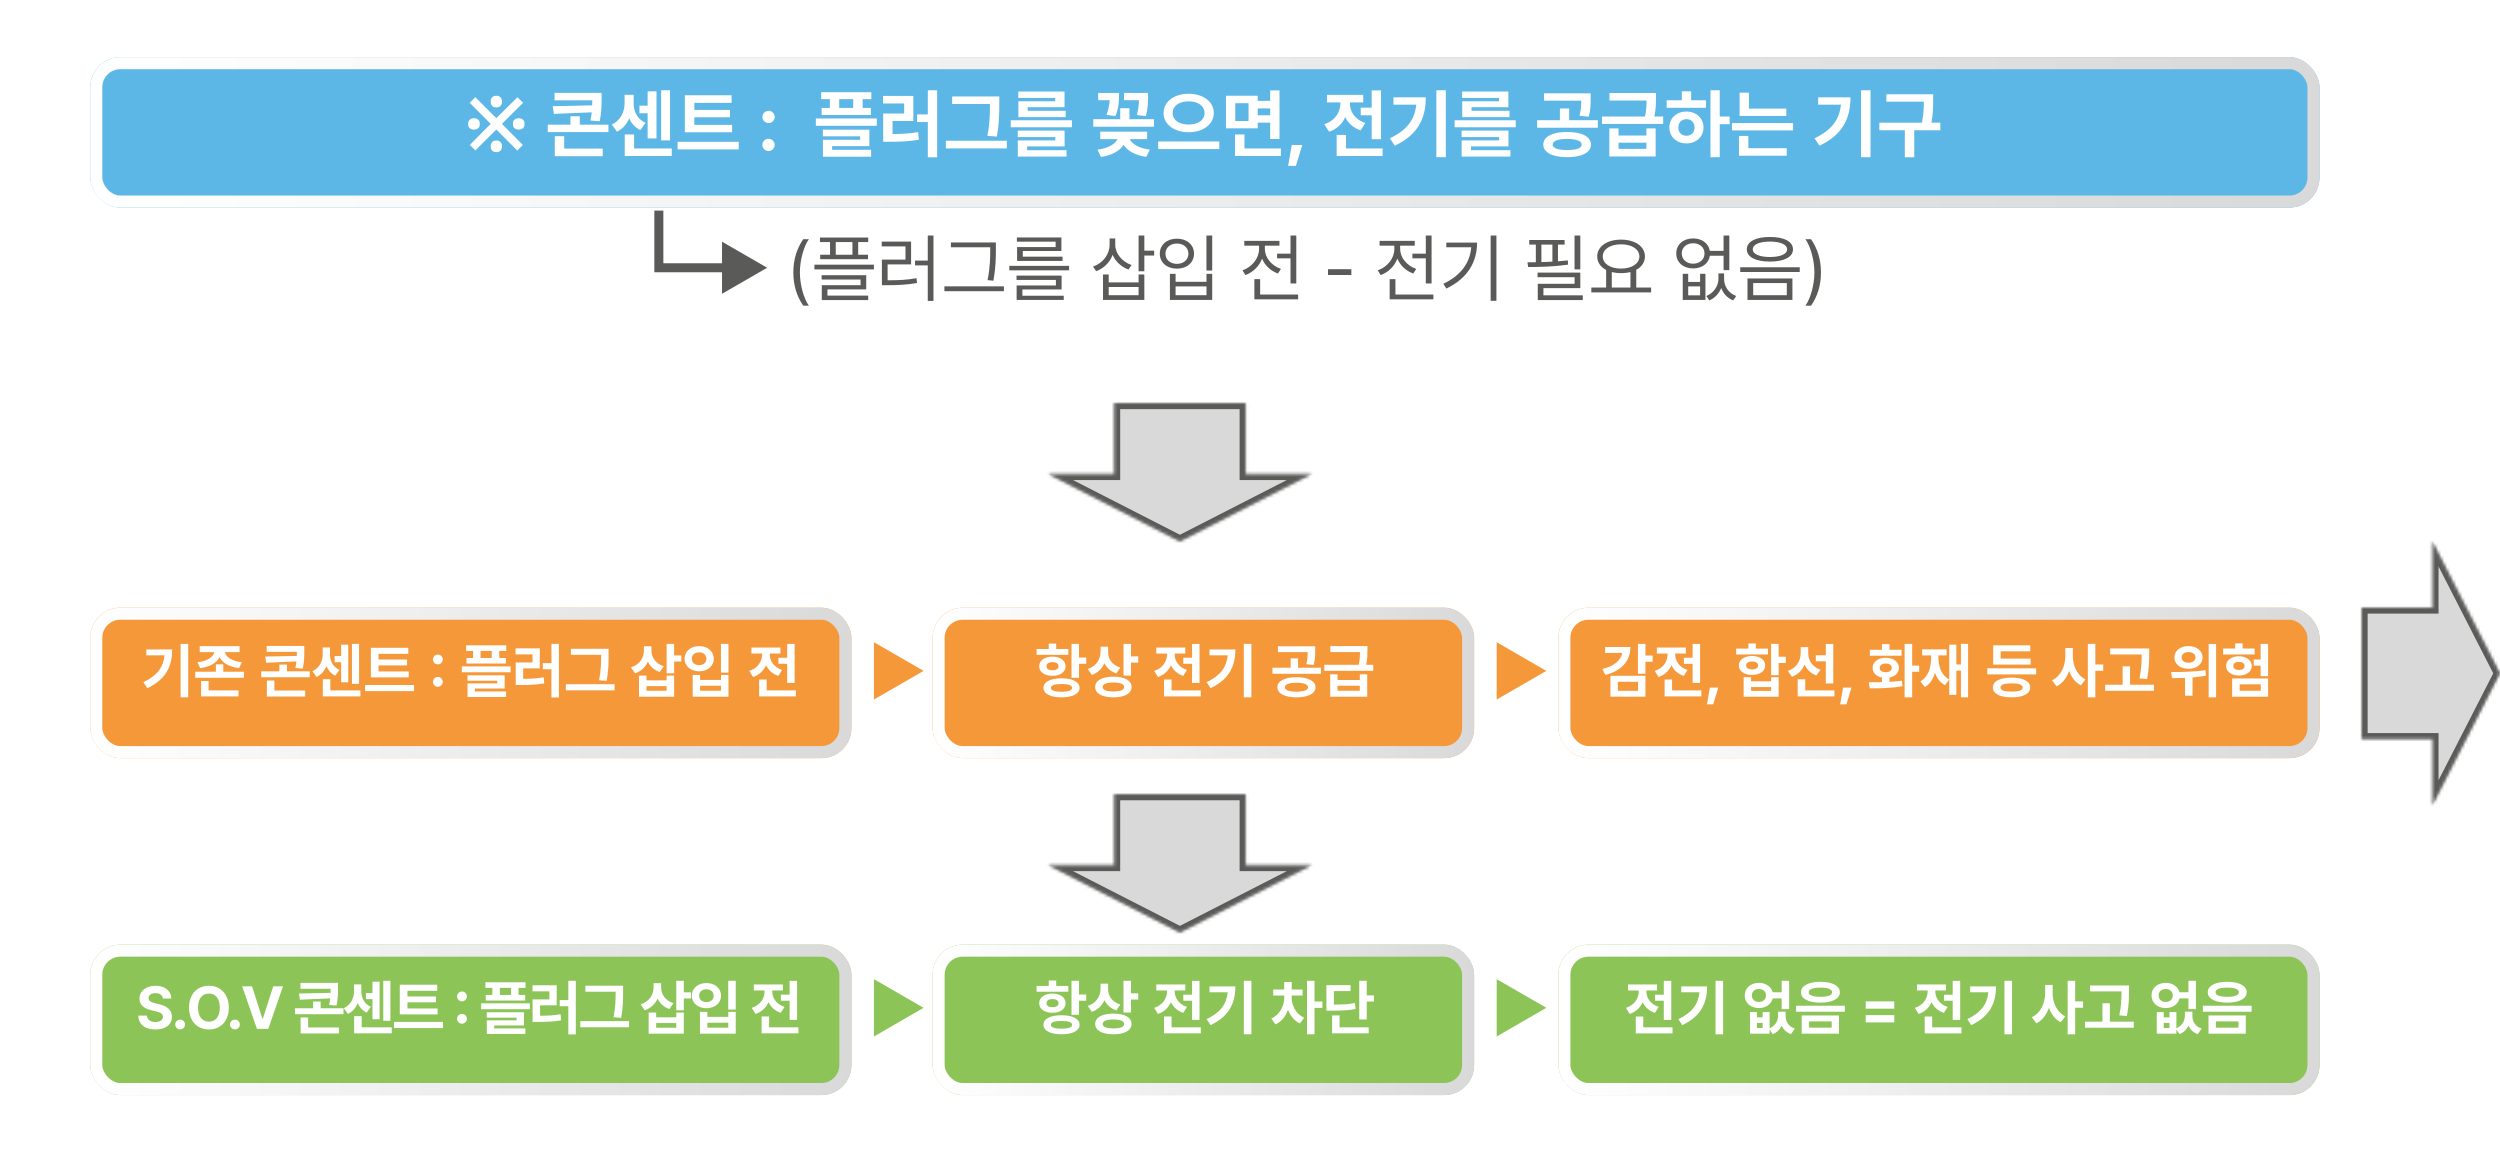 <svg width="831" height="382" viewBox="0 0 831 382" fill="none" xmlns="http://www.w3.org/2000/svg">
<rect width="800" height="143" rx="10" fill="white"/>
<rect y="173" width="800" height="209" rx="10" fill="white"/>
<mask id="path-3-inside-1_2384_338" fill="white">
<path d="M414.05 157.575H436.021L392.2 180L348.379 157.575H370.351V134H414.05V157.575Z"/>
</mask>
<path d="M414.05 157.575H436.021L392.2 180L348.379 157.575H370.351V134H414.05V157.575Z" fill="#D9D9D9"/>
<path d="M414.05 157.575H412.05V159.575H414.05V157.575ZM436.021 157.575L436.933 159.356L436.021 155.575V157.575ZM392.2 180L391.289 181.78L392.2 182.247L393.111 181.78L392.2 180ZM348.379 157.575V155.575L347.468 159.356L348.379 157.575ZM370.351 157.575V159.575H372.351V157.575H370.351ZM370.351 134V132H368.351V134H370.351ZM414.05 134H416.05V132H414.05V134ZM414.05 157.575V159.575H436.021V157.575V155.575H414.05V157.575ZM436.021 157.575L435.11 155.795L391.289 178.22L392.2 180L393.111 181.78L436.933 159.356L436.021 157.575ZM392.2 180L393.111 178.22L349.29 155.795L348.379 157.575L347.468 159.356L391.289 181.78L392.2 180ZM348.379 157.575V159.575H370.351V157.575V155.575H348.379V157.575ZM370.351 157.575H372.351V134H370.351H368.351V157.575H370.351ZM370.351 134V136H414.05V134V132H370.351V134ZM414.05 134H412.05V157.575H414.05H416.05V134H414.05Z" fill="#5A5A59" mask="url(#path-3-inside-1_2384_338)"/>
<mask id="path-5-inside-2_2384_338" fill="white">
<path d="M414.05 287.575H436.021L392.2 310L348.379 287.575H370.351V264H414.05V287.575Z"/>
</mask>
<path d="M414.05 287.575H436.021L392.2 310L348.379 287.575H370.351V264H414.05V287.575Z" fill="#D9D9D9"/>
<path d="M414.05 287.575H412.05V289.575H414.05V287.575ZM436.021 287.575L436.932 289.356L436.021 285.575V287.575ZM392.2 310L391.289 311.78L392.2 312.247L393.111 311.78L392.2 310ZM348.379 287.575V285.575L347.468 289.356L348.379 287.575ZM370.351 287.575V289.575H372.351V287.575H370.351ZM370.351 264V262H368.351V264H370.351ZM414.05 264H416.05V262H414.05V264ZM414.05 287.575V289.575H436.021V287.575V285.575H414.05V287.575ZM436.021 287.575L435.109 285.795L391.289 308.22L392.2 310L393.111 311.78L436.932 289.356L436.021 287.575ZM392.2 310L393.111 308.22L349.29 285.795L348.379 287.575L347.468 289.356L391.289 311.78L392.2 310ZM348.379 287.575V289.575H370.351V287.575V285.575H348.379V287.575ZM370.351 287.575H372.351V264H370.351H368.351V287.575H370.351ZM370.351 264V266H414.05V264V262H370.351V264ZM414.05 264H412.05V287.575H414.05H416.05V264H414.05Z" fill="#5A5A59" mask="url(#path-5-inside-2_2384_338)"/>
<mask id="path-7-inside-3_2384_338" fill="white">
<path d="M808.575 201.971L808.575 180L831 223.82L808.575 267.642L808.575 245.67L785 245.67L785 201.971L808.575 201.971Z"/>
</mask>
<path d="M808.575 201.971L808.575 180L831 223.82L808.575 267.642L808.575 245.67L785 245.67L785 201.971L808.575 201.971Z" fill="#D9D9D9"/>
<path d="M808.575 201.971L808.575 203.971L810.575 203.971L810.575 201.971L808.575 201.971ZM808.575 180L810.356 179.089L806.575 180L808.575 180ZM831 223.82L832.78 224.731L833.247 223.82L832.78 222.909L831 223.82ZM808.575 267.642L806.575 267.642L810.356 268.553L808.575 267.642ZM808.575 245.67L810.575 245.67L810.575 243.67L808.575 243.67L808.575 245.67ZM785 245.67L783 245.67L783 247.67L785 247.67L785 245.67ZM785 201.971L785 199.971L783 199.971L783 201.971L785 201.971ZM808.575 201.971L810.575 201.971L810.575 180L808.575 180L806.575 180L806.575 201.971L808.575 201.971ZM808.575 180L806.795 180.911L829.22 224.731L831 223.82L832.78 222.909L810.356 179.089L808.575 180ZM831 223.82L829.22 222.909L806.795 266.731L808.575 267.642L810.356 268.553L832.78 224.731L831 223.82ZM808.575 267.642L810.575 267.642L810.575 245.67L808.575 245.67L806.575 245.67L806.575 267.642L808.575 267.642ZM808.575 245.67L808.575 243.67L785 243.67L785 245.67L785 247.67L808.575 247.67L808.575 245.67ZM785 245.67L787 245.67L787 201.971L785 201.971L783 201.971L783 245.67L785 245.67ZM785 201.971L785 203.971L808.575 203.971L808.575 201.971L808.575 199.971L785 199.971L785 201.971Z" fill="#5A5A59" mask="url(#path-7-inside-3_2384_338)"/>
<g filter="url(#filter0_d_2384_338)">
<rect x="30" y="15" width="741" height="50" rx="10" fill="#5CB7E6"/>
<rect x="32" y="17" width="737" height="46" rx="8" stroke="url(#paint0_linear_2384_338)" stroke-width="4"/>
</g>
<g filter="url(#filter1_d_2384_338)">
<rect x="30" y="198" width="253" height="50" rx="10" fill="#F59839"/>
<rect x="32" y="200" width="249" height="46" rx="8" stroke="url(#paint1_linear_2384_338)" stroke-width="4"/>
</g>
<g filter="url(#filter2_d_2384_338)">
<rect x="310" y="198" width="180" height="50" rx="10" fill="#F59839"/>
<rect x="312" y="200" width="176" height="46" rx="8" stroke="url(#paint2_linear_2384_338)" stroke-width="4"/>
</g>
<g filter="url(#filter3_d_2384_338)">
<rect x="518" y="198" width="253" height="50" rx="10" fill="#F59839"/>
<rect x="520" y="200" width="249" height="46" rx="8" stroke="url(#paint3_linear_2384_338)" stroke-width="4"/>
</g>
<g filter="url(#filter4_d_2384_338)">
<rect x="30" y="310" width="253" height="50" rx="10" fill="#8CC457"/>
<rect x="32" y="312" width="249" height="46" rx="8" stroke="url(#paint4_linear_2384_338)" stroke-width="4"/>
</g>
<g filter="url(#filter5_d_2384_338)">
<rect x="310" y="310" width="180" height="50" rx="10" fill="#8CC457"/>
<rect x="312" y="312" width="176" height="46" rx="8" stroke="url(#paint5_linear_2384_338)" stroke-width="4"/>
</g>
<g filter="url(#filter6_d_2384_338)">
<rect x="518" y="310" width="253" height="50" rx="10" fill="#8CC457"/>
<rect x="520" y="312" width="249" height="46" rx="8" stroke="url(#paint6_linear_2384_338)" stroke-width="4"/>
</g>
<path d="M62.555 214.023V231.797H60.035V214.023H62.555ZM57.223 215.879C57.223 221.27 55.328 225.742 48.98 228.75L47.672 226.758C52.262 224.59 54.283 221.777 54.684 217.832H48.629V215.879H57.223ZM79.644 214.766V216.758H74.742C75.045 218.252 76.881 219.746 80.387 220.117L79.469 222.09C76.139 221.699 73.912 220.312 72.984 218.457C72.047 220.303 69.84 221.699 66.519 222.09L65.621 220.117C69.127 219.746 70.943 218.232 71.246 216.758H66.383V214.766H79.644ZM79.273 229.492V231.484H66.852V226.367H69.352V229.492H79.273ZM81.109 223.281V225.293H64.898V223.281H71.754V220.82H74.215V223.281H81.109ZM101.148 214.707V216.387C101.148 218.145 101.148 219.883 100.641 222.246L98.18 222.051C98.356 221.26 98.463 220.537 98.531 219.863L88.473 220.293L88.16 218.242L98.668 218.027L98.688 216.68H88.648V214.707H101.148ZM102.965 223.145V225.117H86.832V223.145H92.867V220.918H95.367V223.145H102.965ZM101.441 229.531V231.523H88.707V226.211H91.207V229.531H101.441ZM119.352 214.023V227.324H116.988V214.023H119.352ZM115.758 214.297V226.797H113.395V220.117H111.227V218.086H113.395V214.297H115.758ZM119.801 229.492V231.484H107.301V225.762H109.801V229.492H119.801ZM109.684 217.539C109.684 219.59 110.562 221.621 112.848 222.676L111.461 224.59C110.035 223.916 109.078 222.803 108.492 221.445C107.867 222.988 106.803 224.287 105.23 225.02L103.863 223.125C106.285 221.953 107.262 219.648 107.262 217.539V215.215H109.684V217.539ZM135.855 223.203V225.176H123.277V215.332H135.719V217.344H125.816V219.219H135.309V221.172H125.816V223.203H135.855ZM137.633 227.695V229.727H121.363V227.695H137.633ZM145.562 228.281C144.645 228.281 143.902 227.539 143.922 226.641C143.902 225.742 144.645 225.02 145.562 225.02C146.422 225.02 147.184 225.742 147.184 226.641C147.184 227.539 146.422 228.281 145.562 228.281ZM145.562 220.84C144.645 220.84 143.902 220.098 143.922 219.199C143.902 218.301 144.645 217.578 145.562 217.578C146.422 217.578 147.184 218.301 147.184 219.199C147.184 220.098 146.422 220.84 145.562 220.84ZM168.277 214.512V216.367H165.953V218.711H168.16V220.566H155.055V218.711H157.242V216.367H154.938V214.512H168.277ZM169.723 221.504V223.457H153.512V221.504H169.723ZM167.75 224.473V228.867H157.848V229.844H168.219V231.68H155.406V227.168H165.289V226.27H155.387V224.473H167.75ZM159.742 218.711H163.453V216.367H159.742V218.711ZM185.777 214.023V231.836H183.297V222.461H180.426V220.43H183.297V214.023H185.777ZM179.43 215.508V222.168H173.902V225.645C176.354 225.625 178.434 225.537 180.719 225.137L180.914 227.168C178.277 227.598 175.855 227.695 172.887 227.695H171.422V220.195H177.008V217.52H171.383V215.508H179.43ZM202.301 215.664V217.793C202.301 220.234 202.301 222.656 201.656 226.328L199.137 226.113C199.801 222.695 199.801 220.156 199.82 217.793V217.656H189.762V215.664H202.301ZM204.293 227.422V229.473H188.082V227.422H204.293ZM216.539 216.172C216.52 218.379 217.828 220.547 220.621 221.465L219.293 223.398C217.418 222.754 216.109 221.514 215.348 219.941C214.566 221.719 213.15 223.115 211.09 223.828L209.742 221.836C212.73 220.879 214.02 218.594 214.039 216.191V214.824H216.539V216.172ZM224.078 214.023V217.852H226.48V219.883H224.078V223.809H221.578V214.023H224.078ZM214.898 224.57V226.152H221.578V224.57H224.078V231.602H212.398V224.57H214.898ZM214.898 229.609H221.578V228.066H214.898V229.609ZM242.145 214.023V223.574H239.645V214.023H242.145ZM232.711 224.355V226.016H239.664V224.355H242.145V231.602H230.25V224.355H232.711ZM232.711 229.59H239.664V227.949H232.711V229.59ZM232.398 214.766C235.172 214.746 237.262 216.484 237.262 218.984C237.262 221.406 235.172 223.145 232.398 223.145C229.625 223.145 227.535 221.406 227.535 218.984C227.535 216.484 229.625 214.746 232.398 214.766ZM232.398 216.836C230.973 216.836 229.957 217.637 229.977 218.984C229.957 220.312 230.973 221.094 232.398 221.094C233.785 221.094 234.801 220.312 234.801 218.984C234.801 217.637 233.785 216.836 232.398 216.836ZM264.137 214.043V227.012H261.656V220.645H258.746V218.633H261.656V214.043H264.137ZM264.566 229.492V231.484H252.34V225.879H254.84V229.492H264.566ZM255.875 217.52C255.875 219.57 257.125 221.777 259.957 222.695L258.727 224.668C256.754 224.033 255.406 222.734 254.625 221.113C253.844 222.91 252.428 224.336 250.328 225.039L249.059 223.008C251.988 222.09 253.316 219.766 253.336 217.5V217.227H249.762V215.234H259.41V217.227H255.875V217.52Z" fill="white"/>
<path d="M358.664 214.023V218.574H361.066V220.645H358.664V225.312H356.164V214.023H358.664ZM352.863 225.469C356.516 225.469 358.859 226.66 358.859 228.652C358.859 230.605 356.516 231.797 352.863 231.797C349.133 231.797 346.828 230.605 346.848 228.652C346.828 226.66 349.133 225.469 352.863 225.469ZM352.863 227.363C350.539 227.363 349.289 227.773 349.309 228.652C349.289 229.492 350.539 229.941 352.863 229.941C355.129 229.941 356.359 229.492 356.359 228.652C356.359 227.773 355.129 227.363 352.863 227.363ZM355.109 215.723V217.656H344.562V215.723H348.605V213.926H351.086V215.723H355.109ZM349.836 218.262C352.414 218.262 354.211 219.57 354.211 221.465C354.211 223.379 352.414 224.648 349.836 224.648C347.219 224.648 345.422 223.379 345.422 221.465C345.422 219.57 347.219 218.262 349.836 218.262ZM349.836 220.078C348.645 220.078 347.844 220.566 347.863 221.465C347.844 222.344 348.645 222.812 349.836 222.793C351.027 222.812 351.848 222.344 351.848 221.465C351.848 220.566 351.027 220.078 349.836 220.078ZM368.332 216.816C368.332 218.965 369.582 221.035 372.395 221.914L371.066 223.848C369.182 223.223 367.863 222.012 367.102 220.449C366.33 222.246 364.953 223.652 362.922 224.336L361.574 222.383C364.543 221.387 365.812 219.023 365.832 216.582V214.961H368.332V216.816ZM375.949 214.023V218.184H378.352V220.254H375.949V224.57H373.449V214.023H375.949ZM370.129 224.922C373.801 224.922 376.125 226.191 376.125 228.359C376.125 230.547 373.801 231.797 370.129 231.797C366.379 231.797 364.035 230.547 364.035 228.359C364.035 226.191 366.379 224.922 370.129 224.922ZM370.129 226.875C367.785 226.875 366.516 227.383 366.535 228.359C366.516 229.375 367.785 229.844 370.129 229.844C372.434 229.844 373.664 229.375 373.664 228.359C373.664 227.383 372.434 226.875 370.129 226.875ZM398.723 214.043V227.012H396.242V220.645H393.332V218.633H396.242V214.043H398.723ZM399.152 229.492V231.484H386.926V225.879H389.426V229.492H399.152ZM390.461 217.52C390.461 219.57 391.711 221.777 394.543 222.695L393.312 224.668C391.34 224.033 389.992 222.734 389.211 221.113C388.43 222.91 387.014 224.336 384.914 225.039L383.645 223.008C386.574 222.09 387.902 219.766 387.922 217.5V217.227H384.348V215.234H393.996V217.227H390.461V217.52ZM415.969 214.023V231.797H413.449V214.023H415.969ZM410.637 215.879C410.637 221.27 408.742 225.742 402.395 228.75L401.086 226.758C405.676 224.59 407.697 221.777 408.098 217.832H402.043V215.879H410.637ZM430.93 225.098C434.816 225.098 437.258 226.328 437.277 228.457C437.258 230.547 434.816 231.797 430.93 231.797C427.082 231.797 424.602 230.547 424.602 228.457C424.602 226.328 427.082 225.098 430.93 225.098ZM430.93 226.953C428.488 226.953 427.082 227.461 427.082 228.457C427.082 229.414 428.488 229.902 430.93 229.902C433.371 229.902 434.797 229.414 434.797 228.457C434.797 227.461 433.371 226.953 430.93 226.953ZM437.18 214.824V216.27C437.18 217.676 437.18 219.199 436.672 221.035L434.23 220.801C434.621 219.189 434.67 217.988 434.699 216.777H424.777V214.824H437.18ZM439.094 221.953V223.965H422.961V221.953H429.016V218.848H431.477V221.953H439.094ZM444.602 224.141V226.035H452.004V224.141H454.465V231.602H442.16V224.141H444.602ZM444.602 229.59H452.004V227.93H444.602V229.59ZM454.543 214.746V216.172C454.543 217.52 454.543 218.965 454.133 220.977H456.477V222.969H440.207V220.977H451.652C452.004 219.258 452.053 217.92 452.062 216.738H442.199V214.746H454.543Z" fill="white"/>
<path d="M546.945 214.012V217.907H549.334V219.952H546.945V223.957H544.445V214.012H546.945ZM532.642 222.376C536.634 221.388 538.844 219.413 539.237 217.044H533.519V215.062H541.958C541.951 219.765 538.975 222.956 533.63 224.365L532.642 222.376ZM535.308 231.581V224.627H546.945V231.581H535.308ZM537.787 229.627H544.479V226.637H537.787V229.627ZM565.107 214.04V227.017H562.621V220.649H559.713V218.64H562.621V214.04H565.107ZM550.024 223.018C552.959 222.093 554.292 219.772 554.299 217.5V217.231H550.735V215.235H560.376V217.231H556.833V217.514C556.833 219.579 558.097 221.782 560.922 222.7L559.692 224.675C557.724 224.033 556.371 222.735 555.597 221.133C554.81 222.907 553.394 224.337 551.302 225.035L550.024 223.018ZM553.311 231.492V225.884H555.797V229.482H565.528V231.492H553.311ZM571.156 228.55L569.471 234.109H567.399L568.366 228.55H571.156ZM591.222 214.012V218.308H593.611V220.38H591.222V224.434H588.722V214.012H591.222ZM577.113 217.541V215.587H581.153V213.895H583.639V215.587H587.665V217.541H577.113ZM577.983 221.188C577.976 219.296 579.772 218.052 582.396 218.046C584.972 218.052 586.767 219.296 586.767 221.188C586.767 223.087 584.972 224.337 582.396 224.33C579.772 224.337 577.976 223.087 577.983 221.188ZM579.585 231.602V225.11H582.058V226.471H588.722V225.11H591.222V231.602H579.585ZM580.407 221.188C580.407 222.051 581.201 222.514 582.396 222.514C583.584 222.514 584.399 222.051 584.406 221.188C584.399 220.359 583.584 219.869 582.396 219.876C581.201 219.869 580.407 220.359 580.407 221.188ZM582.058 229.641H588.722V228.384H582.058V229.641ZM601.055 217.072C601.055 219.372 602.285 221.657 605.123 222.604L603.769 224.544C601.891 223.854 600.593 222.541 599.84 220.898C599.08 222.756 597.692 224.22 595.634 224.965L594.294 223.004C597.257 222.03 598.535 219.599 598.542 217.051V215.11H601.055V217.072ZM597.547 231.492V225.794H600.068V229.482H609.764V231.492H597.547ZM603.569 219.834V217.818H606.898V214.04H609.384V227.175H606.898V219.834H603.569ZM615.433 228.55L613.748 234.109H611.676L612.643 228.55H615.433ZM635.61 214.012V221.25H637.93V223.315H635.61V231.802H633.096V214.012H635.61ZM621.183 226.782C622.481 226.782 623.987 226.782 625.561 226.747V225.214C623.676 224.848 622.454 223.64 622.461 222.003C622.454 220.007 624.249 218.653 626.839 218.653C629.38 218.653 631.197 220.007 631.211 222.003C631.197 223.646 629.947 224.862 628.068 225.221V226.651C629.477 226.575 630.886 226.464 632.212 226.278L632.378 228.087C628.586 228.791 624.512 228.812 621.514 228.812L621.183 226.782ZM621.528 217.956V216.001H625.561V214.116H628.068V216.001H632.074V217.956H621.528ZM624.829 222.003C624.822 222.935 625.624 223.439 626.839 223.439C628.02 223.439 628.814 222.935 628.814 222.003C628.814 221.077 628.02 220.552 626.839 220.552C625.624 220.552 624.822 221.077 624.829 222.003ZM654.193 214.012V231.802H651.811V222.901H650.291V230.981H647.936V225.891L646.521 227.756C644.877 226.885 643.813 225.407 643.185 223.591C642.591 225.684 641.541 227.39 639.842 228.398L638.316 226.485C641.01 224.959 641.914 221.816 641.914 218.419V217.852H638.917V215.863H647.059V217.852H644.338V218.419C644.338 221.519 645.257 224.454 647.936 225.849V214.289H650.291V220.87H651.811V214.012H654.193ZM676.82 222.148V224.178H660.577V222.148H676.82ZM662.428 228.508C662.428 226.423 664.769 225.249 668.65 225.249C672.51 225.249 674.831 226.423 674.845 228.508C674.831 230.615 672.51 231.802 668.65 231.796C664.769 231.802 662.428 230.615 662.428 228.508ZM662.538 220.905V214.503H674.872V216.499H665.024V218.923H674.962V220.905H662.538ZM664.969 228.508C664.955 229.454 666.191 229.896 668.65 229.903C671.067 229.896 672.338 229.454 672.345 228.508C672.338 227.61 671.067 227.148 668.65 227.141C666.191 227.148 664.955 227.61 664.969 228.508ZM689.011 218.046C688.997 221.229 690.358 224.441 693.21 225.822L691.705 227.804C689.805 226.865 688.514 225.11 687.775 222.97C687.002 225.269 685.627 227.148 683.611 228.149L682.084 226.126C685.089 224.744 686.511 221.347 686.518 218.046V215.387H689.011V218.046ZM693.997 231.802V214.012H696.491V220.87H699.115V222.977H696.491V231.802H693.997ZM714.397 215.559V217.244C714.39 219.468 714.39 221.968 713.686 225.753L711.172 225.49C711.849 222.127 711.883 219.627 711.897 217.541H701.428V215.559H714.397ZM699.756 229.62V227.597H705.557V221.485H708.03V227.597H715.972V229.62H699.756ZM727.438 214.758C730.159 214.751 732.134 216.298 732.134 218.543C732.134 220.753 730.159 222.32 727.438 222.307C724.738 222.32 722.763 220.753 722.777 218.543C722.763 216.298 724.738 214.751 727.438 214.758ZM721.685 223.398C724.842 223.391 729.303 223.329 733.08 222.749L733.253 224.586C731.796 224.876 730.284 225.062 728.806 225.186V231.271H726.306V225.338C724.745 225.401 723.267 225.414 721.989 225.428L721.685 223.398ZM725.18 218.543C725.173 219.648 726.119 220.29 727.438 220.283C728.813 220.29 729.766 219.648 729.772 218.543C729.766 217.403 728.813 216.747 727.438 216.754C726.119 216.747 725.173 217.403 725.18 218.543ZM734.158 231.789V214.04H736.63V231.789H734.158ZM753.915 214.012V224.772H751.429V221.271H749.129V219.24H751.429V214.012H753.915ZM738.971 217.555V215.573H742.983V213.874H745.448V215.573H749.447V217.555H738.971ZM739.944 221.34C739.944 219.468 741.733 218.142 744.226 218.142C746.719 218.142 748.487 219.468 748.487 221.34C748.487 223.267 746.719 224.544 744.226 224.551C741.733 224.544 739.944 223.267 739.944 221.34ZM741.968 231.602V225.518H753.915V231.602H741.968ZM742.341 221.34C742.327 222.231 743.066 222.707 744.226 222.707C745.352 222.707 746.098 222.231 746.098 221.34C746.098 220.49 745.352 220.014 744.226 220.021C743.066 220.014 742.327 220.49 742.341 221.34ZM744.461 229.606H751.478V227.479H744.461V229.606Z" fill="white"/>
<path d="M158.008 50L156.183 48.15L163.108 41.175L156.133 34.175L157.983 32.3L164.983 39.275L172.008 32.325L173.883 34.15L166.858 41.175L173.783 48.2L171.958 50.05L164.983 43.05L158.008 50ZM157.533 43.075C157.016 43.075 156.566 42.933 156.183 42.65C155.8 42.367 155.608 41.883 155.608 41.2C155.608 40.517 155.8 40.033 156.183 39.75C156.566 39.45 157.016 39.3 157.533 39.3C158.066 39.3 158.525 39.45 158.908 39.75C159.291 40.033 159.483 40.517 159.483 41.2C159.483 41.883 159.291 42.367 158.908 42.65C158.525 42.933 158.066 43.075 157.533 43.075ZM164.983 50.575C164.533 50.575 164.166 50.483 163.883 50.3C163.616 50.133 163.416 49.9 163.283 49.6C163.166 49.3 163.108 48.975 163.108 48.625C163.108 48.275 163.166 47.958 163.283 47.675C163.416 47.375 163.616 47.142 163.883 46.975C164.166 46.792 164.533 46.7 164.983 46.7C165.433 46.7 165.8 46.792 166.083 46.975C166.366 47.142 166.566 47.375 166.683 47.675C166.816 47.958 166.883 48.275 166.883 48.625C166.883 48.975 166.816 49.3 166.683 49.6C166.566 49.9 166.366 50.133 166.083 50.3C165.8 50.483 165.433 50.575 164.983 50.575ZM164.983 35.7C164.533 35.7 164.166 35.617 163.883 35.45C163.616 35.267 163.416 35.025 163.283 34.725C163.166 34.425 163.108 34.1 163.108 33.75C163.108 33.4 163.166 33.083 163.283 32.8C163.416 32.5 163.616 32.267 163.883 32.1C164.166 31.917 164.533 31.825 164.983 31.825C165.433 31.825 165.8 31.917 166.083 32.1C166.366 32.267 166.566 32.5 166.683 32.8C166.816 33.083 166.883 33.4 166.883 33.75C166.883 34.1 166.816 34.425 166.683 34.725C166.566 35.025 166.366 35.267 166.083 35.45C165.8 35.617 165.433 35.7 164.983 35.7ZM172.408 43.075C171.891 43.075 171.441 42.933 171.058 42.65C170.675 42.367 170.483 41.883 170.483 41.2C170.483 40.517 170.675 40.033 171.058 39.75C171.441 39.45 171.891 39.3 172.408 39.3C172.941 39.3 173.4 39.45 173.783 39.75C174.166 40.033 174.358 40.517 174.358 41.2C174.358 41.883 174.166 42.367 173.783 42.65C173.4 42.933 172.941 43.075 172.408 43.075ZM199.972 30.879V32.977C199.954 35.169 199.954 37.353 199.333 40.314L196.26 40.064C196.467 39.08 196.605 38.182 196.7 37.336L184.114 37.854L183.725 35.299L196.847 35.022C196.864 34.461 196.873 33.909 196.873 33.356H184.338V30.879H199.972ZM182.068 43.888V41.437H189.604V38.648H192.729V41.437H202.242V43.888H182.068ZM184.416 51.916V45.278H187.532V49.404H200.343V51.916H184.416ZM222.718 30.015V46.659H219.765V30.015H222.718ZM203.355 41.411C206.385 39.952 207.602 37.051 207.611 34.41V31.509H210.632V34.41C210.623 36.982 211.737 39.537 214.577 40.841L212.859 43.241C211.072 42.403 209.872 41.005 209.147 39.313C208.353 41.238 207.032 42.852 205.073 43.767L203.355 41.411ZM207.662 51.865V44.7H210.77V49.353H223.287V51.865H207.662ZM212.557 37.655V35.117H215.276V30.369H218.22V46.003H215.276V37.655H212.557ZM243.349 41.505V43.957H227.637V31.664H243.176V34.185H230.797V36.533H242.649V38.976H230.797V41.505H243.349ZM225.237 49.663V47.125H245.559V49.663H225.237ZM255.472 50.216C254.341 50.216 253.4 49.301 253.417 48.17C253.4 47.048 254.341 46.133 255.472 46.133C256.559 46.133 257.509 47.048 257.518 48.17C257.509 49.301 256.559 50.216 255.472 50.216ZM253.426 38.864C253.408 37.742 254.349 36.827 255.48 36.827C256.568 36.827 257.518 37.742 257.526 38.864C257.518 39.995 256.568 40.91 255.48 40.91C254.349 40.91 253.408 39.995 253.426 38.864ZM289.633 30.637V32.959H286.741V35.877H289.486V38.217H273.11V35.877H275.846V32.959H272.963V30.637H289.633ZM271.185 41.825V39.382H291.454V41.825H271.185ZM273.524 45.321V43.094H288.977V48.584H276.597V49.801H289.555V52.098H273.541V46.461H285.903V45.321H273.524ZM278.954 35.877H283.607V32.959H278.954V35.877ZM311.507 30.015V52.305H308.408V40.582H304.834V38.035H308.408V30.015H311.507ZM293.516 34.401V31.889H303.591V40.211H296.676V44.553C299.732 44.527 302.322 44.415 305.188 43.923L305.438 46.452C302.14 47.005 299.119 47.125 295.398 47.125H293.568V37.733H300.543V34.401H293.516ZM332.164 32.07V34.729C332.155 37.785 332.155 40.806 331.369 45.407L328.21 45.157C329.047 40.867 329.047 37.699 329.056 34.729V34.574H316.495V32.07H332.164ZM314.398 49.327V46.789H334.667V49.327H314.398ZM356.299 39.986V42.3H335.978V39.986H356.299ZM338.3 45.563V43.405H353.874V48.653H341.417V49.922H354.521V52.046H338.318V46.676H350.783V45.563H338.3ZM338.473 32.545V30.43H353.848V35.644H341.607V36.835H354.227V38.942H338.508V33.667H350.723V32.545H338.473ZM381.604 30.887V32.217C381.596 33.728 381.596 35.86 380.896 38.562L377.901 38.251C378.427 36.179 378.557 34.599 378.583 33.313H373.619V30.887H381.604ZM363.415 42.136V39.632H372.359V35.972H375.432V39.632H383.59V42.136H363.415ZM364.805 49.741C368.422 49.301 370.615 47.919 371.452 46.245H365.72V43.767H381.311V46.245H375.518C376.356 47.928 378.566 49.283 382.226 49.732L381.035 52.15C377.426 51.649 374.836 50.207 373.49 48.153C372.152 50.199 369.553 51.657 365.945 52.167L364.805 49.741ZM365.03 33.313V30.887H371.962V31.837C371.953 33.201 371.953 35.566 370.805 38.562L367.818 38.199C368.552 36.102 368.794 34.513 368.871 33.313H365.03ZM395.096 31.164C399.801 31.164 403.47 33.702 403.47 37.552C403.47 41.428 399.801 43.957 395.096 43.957C390.409 43.957 386.757 41.428 386.766 37.552C386.757 33.702 390.409 31.164 395.096 31.164ZM384.979 49.542V47.022H405.3V49.542H384.979ZM389.787 37.552C389.778 39.969 392.014 41.402 395.096 41.402C398.169 41.402 400.388 39.969 400.396 37.552C400.388 35.169 398.169 33.667 395.096 33.684C392.014 33.667 389.778 35.169 389.787 37.552ZM418.066 31.828V33.52H422.201V30.05H425.309V46.21H422.201V40.78H418.066V42.654H407.509V31.828H418.066ZM410.513 51.865V44.691H413.664V49.353H425.784V51.865H410.513ZM410.599 40.228H415.011V34.297H410.599V40.228ZM418.066 38.312H422.201V36.032H418.066V38.312ZM432.87 48.187L430.764 55.136H428.174L429.383 48.187H432.87ZM459.049 30.05V46.271H455.942V38.312H452.307V35.799H455.942V30.05H459.049ZM440.196 41.272C443.865 40.116 445.531 37.215 445.539 34.375V34.038H441.085V31.544H453.136V34.038H448.708V34.392C448.708 36.973 450.287 39.727 453.818 40.875L452.282 43.344C449.821 42.541 448.129 40.919 447.162 38.916C446.178 41.134 444.409 42.921 441.793 43.793L440.196 41.272ZM444.305 51.865V44.855H447.413V49.353H459.576V51.865H444.305ZM480.595 30.015V52.253H477.445V30.015H480.595ZM462.001 45.96C467.733 43.241 470.262 39.736 470.763 34.798H463.192V32.355H473.94C473.931 39.088 471.566 44.691 463.624 48.438L462.001 45.96ZM503.833 39.986V42.3H483.512V39.986H503.833ZM485.835 45.563V43.405H501.408V48.653H488.951V49.922H502.055V52.046H485.852V46.676H498.317V45.563H485.835ZM486.007 32.545V30.43H501.382V35.644H489.141V36.835H501.762V38.942H486.042V33.667H498.257V32.545H486.007ZM520.912 43.862C525.763 43.871 528.828 45.407 528.845 48.066C528.828 50.691 525.763 52.253 520.912 52.245C516.095 52.253 512.987 50.691 512.987 48.066C512.987 45.407 516.095 43.871 520.912 43.862ZM510.95 42.464V39.952H518.512V36.05H521.594V39.952H531.124V42.464H510.95ZM513.22 33.469V31.026H528.733V32.847C528.733 34.599 528.733 36.507 528.094 38.786L525.038 38.493C525.539 36.481 525.599 34.979 525.608 33.469H513.22ZM516.112 48.066C516.095 49.275 517.856 49.87 520.912 49.879C523.968 49.87 525.746 49.275 525.754 48.066C525.746 46.84 523.968 46.184 520.912 46.184C517.856 46.184 516.095 46.84 516.112 48.066ZM538.003 42.671V45.045H547.257V42.671H550.339V52.003H534.939V42.671H538.003ZM532.513 41.203V38.726H546.817C547.249 36.568 547.309 34.91 547.326 33.417H534.999V30.922H550.434V32.709C550.434 34.392 550.434 36.197 549.908 38.726H552.834V41.203H532.513ZM538.003 49.482H547.257V47.419H538.003V49.482ZM571.643 30.015V38.726H574.924V41.29H571.643V52.253H568.562V30.015H571.643ZM553.998 35.834V33.339H559.031V30.369H562.139V33.339H567.06V35.834H553.998ZM554.896 42.377C554.888 39.278 557.305 37.077 560.585 37.077C563.822 37.077 566.248 39.278 566.257 42.377C566.248 45.485 563.822 47.669 560.585 47.678C557.305 47.669 554.888 45.485 554.896 42.377ZM557.883 42.377C557.874 44.104 559.014 45.131 560.585 45.123C562.139 45.131 563.261 44.104 563.278 42.377C563.261 40.677 562.139 39.624 560.585 39.606C559.014 39.624 557.874 40.677 557.883 42.377ZM593.768 36.093V38.536H578.246V30.81H581.346V36.093H593.768ZM575.7 43.353V40.91H596.021V43.353H575.7ZM578.039 51.761V45.174H581.156V49.258H593.906V51.761H578.039ZM621.758 30.015V52.253H618.607V30.015H621.758ZM603.163 45.96C608.895 43.241 611.424 39.736 611.925 34.798H604.354V32.355H615.102C615.093 39.088 612.728 44.691 604.786 48.438L603.163 45.96ZM642.587 31.328V33.322C642.578 35.394 642.578 37.664 642.009 40.78H644.97V43.292H636.303V52.27H633.16V43.292H624.7V40.78H638.866C639.428 37.906 639.479 35.73 639.488 33.805H627.023V31.328H642.587Z" fill="white"/>
<path d="M54.137 331.902C54.02 330.789 53.121 330.125 51.696 330.125C50.211 330.125 49.391 330.809 49.371 331.746C49.352 332.762 50.426 333.23 51.637 333.504L52.907 333.816C55.328 334.363 57.145 335.594 57.145 337.957C57.145 340.555 55.114 342.195 51.676 342.195C48.258 342.195 46.071 340.613 45.993 337.586H48.844C48.942 339.012 50.075 339.734 51.637 339.734C53.18 339.734 54.176 339.012 54.176 337.957C54.176 337 53.297 336.551 51.754 336.16L50.211 335.789C47.828 335.203 46.364 334.012 46.364 331.941C46.364 329.363 48.629 327.664 51.715 327.664C54.84 327.664 56.91 329.402 56.95 331.902H54.137ZM59.9 342.176C58.982 342.176 58.239 341.434 58.259 340.535C58.239 339.637 58.982 338.914 59.9 338.914C60.759 338.914 61.521 339.637 61.521 340.535C61.521 341.434 60.759 342.176 59.9 342.176ZM76.053 334.93C76.053 339.539 73.182 342.195 69.451 342.195C65.682 342.195 62.83 339.52 62.83 334.93C62.83 330.32 65.682 327.664 69.451 327.664C73.182 327.664 76.053 330.32 76.053 334.93ZM73.064 334.93C73.064 331.902 71.639 330.262 69.451 330.262C67.264 330.262 65.818 331.902 65.818 334.93C65.818 337.957 67.264 339.598 69.451 339.598C71.639 339.598 73.064 337.957 73.064 334.93ZM78.104 342.176C77.186 342.176 76.444 341.434 76.464 340.535C76.444 339.637 77.186 338.914 78.104 338.914C78.964 338.914 79.725 339.637 79.725 340.535C79.725 341.434 78.964 342.176 78.104 342.176ZM83.789 327.859L87.226 338.641H87.363L90.82 327.859H94.062L89.179 342H85.41L80.507 327.859H83.789ZM112.364 326.707V328.387C112.364 330.145 112.364 331.883 111.857 334.246L109.396 334.051C109.571 333.26 109.679 332.537 109.747 331.863L99.689 332.293L99.376 330.242L109.884 330.027L109.904 328.68H99.865V326.707H112.364ZM114.181 335.145V337.117H98.048V335.145H104.083V332.918H106.583V335.145H114.181ZM112.657 341.531V343.523H99.923V338.211H102.423V341.531H112.657ZM129.768 326.023V339.324H127.404V326.023H129.768ZM126.174 326.297V338.797H123.811V332.117H121.643V330.086H123.811V326.297H126.174ZM130.217 341.492V343.484H117.717V337.762H120.217V341.492H130.217ZM120.1 329.539C120.1 331.59 120.979 333.621 123.264 334.676L121.877 336.59C120.451 335.916 119.494 334.803 118.908 333.445C118.283 334.988 117.219 336.287 115.646 337.02L114.279 335.125C116.701 333.953 117.678 331.648 117.678 329.539V327.215H120.1V329.539ZM145.471 335.203V337.176H132.893V327.332H145.335V329.344H135.432V331.219H144.925V333.172H135.432V335.203H145.471ZM147.249 339.695V341.727H130.979V339.695H147.249ZM153.579 340.281C152.661 340.281 151.918 339.539 151.938 338.641C151.918 337.742 152.661 337.02 153.579 337.02C154.438 337.02 155.2 337.742 155.2 338.641C155.2 339.539 154.438 340.281 153.579 340.281ZM153.579 332.84C152.661 332.84 151.918 332.098 151.938 331.199C151.918 330.301 152.661 329.578 153.579 329.578C154.438 329.578 155.2 330.301 155.2 331.199C155.2 332.098 154.438 332.84 153.579 332.84ZM174.693 326.512V328.367H172.369V330.711H174.576V332.566H161.471V330.711H163.658V328.367H161.354V326.512H174.693ZM176.139 333.504V335.457H159.928V333.504H176.139ZM174.166 336.473V340.867H164.264V341.844H174.635V343.68H161.822V339.168H171.705V338.27H161.803V336.473H174.166ZM166.158 330.711H169.869V328.367H166.158V330.711ZM191.393 326.023V343.836H188.913V334.461H186.042V332.43H188.913V326.023H191.393ZM185.046 327.508V334.168H179.518V337.645C181.97 337.625 184.05 337.537 186.335 337.137L186.53 339.168C183.893 339.598 181.471 339.695 178.503 339.695H177.038V332.195H182.624V329.52H176.999V327.508H185.046ZM207.117 327.664V329.793C207.117 332.234 207.117 334.656 206.472 338.328L203.953 338.113C204.617 334.695 204.617 332.156 204.636 329.793V329.656H194.578V327.664H207.117ZM209.109 339.422V341.473H192.898V339.422H209.109ZM219.755 328.172C219.736 330.379 221.044 332.547 223.837 333.465L222.509 335.398C220.634 334.754 219.325 333.514 218.564 331.941C217.782 333.719 216.366 335.115 214.306 335.828L212.958 333.836C215.946 332.879 217.236 330.594 217.255 328.191V326.824H219.755V328.172ZM227.294 326.023V329.852H229.696V331.883H227.294V335.809H224.794V326.023H227.294ZM218.114 336.57V338.152H224.794V336.57H227.294V343.602H215.614V336.57H218.114ZM218.114 341.609H224.794V340.066H218.114V341.609ZM244.561 326.023V335.574H242.061V326.023H244.561ZM235.127 336.355V338.016H242.08V336.355H244.561V343.602H232.666V336.355H235.127ZM235.127 341.59H242.08V339.949H235.127V341.59ZM234.814 326.766C237.588 326.746 239.678 328.484 239.678 330.984C239.678 333.406 237.588 335.145 234.814 335.145C232.041 335.145 229.951 333.406 229.951 330.984C229.951 328.484 232.041 326.746 234.814 326.766ZM234.814 328.836C233.389 328.836 232.373 329.637 232.393 330.984C232.373 332.312 233.389 333.094 234.814 333.094C236.201 333.094 237.217 332.312 237.217 330.984C237.217 329.637 236.201 328.836 234.814 328.836ZM264.953 326.043V339.012H262.472V332.645H259.562V330.633H262.472V326.043H264.953ZM265.382 341.492V343.484H253.156V337.879H255.656V341.492H265.382ZM256.691 329.52C256.691 331.57 257.941 333.777 260.773 334.695L259.543 336.668C257.57 336.033 256.222 334.734 255.441 333.113C254.66 334.91 253.244 336.336 251.144 337.039L249.875 335.008C252.804 334.09 254.132 331.766 254.152 329.5V329.227H250.578V327.234H260.226V329.227H256.691V329.52Z" fill="white"/>
<path d="M358.664 326.023V330.574H361.066V332.645H358.664V337.312H356.164V326.023H358.664ZM352.863 337.469C356.516 337.469 358.859 338.66 358.859 340.652C358.859 342.605 356.516 343.797 352.863 343.797C349.133 343.797 346.828 342.605 346.848 340.652C346.828 338.66 349.133 337.469 352.863 337.469ZM352.863 339.363C350.539 339.363 349.289 339.773 349.309 340.652C349.289 341.492 350.539 341.941 352.863 341.941C355.129 341.941 356.359 341.492 356.359 340.652C356.359 339.773 355.129 339.363 352.863 339.363ZM355.109 327.723V329.656H344.562V327.723H348.605V325.926H351.086V327.723H355.109ZM349.836 330.262C352.414 330.262 354.211 331.57 354.211 333.465C354.211 335.379 352.414 336.648 349.836 336.648C347.219 336.648 345.422 335.379 345.422 333.465C345.422 331.57 347.219 330.262 349.836 330.262ZM349.836 332.078C348.645 332.078 347.844 332.566 347.863 333.465C347.844 334.344 348.645 334.812 349.836 334.793C351.027 334.812 351.848 334.344 351.848 333.465C351.848 332.566 351.027 332.078 349.836 332.078ZM368.332 328.816C368.332 330.965 369.582 333.035 372.395 333.914L371.066 335.848C369.182 335.223 367.863 334.012 367.102 332.449C366.33 334.246 364.953 335.652 362.922 336.336L361.574 334.383C364.543 333.387 365.812 331.023 365.832 328.582V326.961H368.332V328.816ZM375.949 326.023V330.184H378.352V332.254H375.949V336.57H373.449V326.023H375.949ZM370.129 336.922C373.801 336.922 376.125 338.191 376.125 340.359C376.125 342.547 373.801 343.797 370.129 343.797C366.379 343.797 364.035 342.547 364.035 340.359C364.035 338.191 366.379 336.922 370.129 336.922ZM370.129 338.875C367.785 338.875 366.516 339.383 366.535 340.359C366.516 341.375 367.785 341.844 370.129 341.844C372.434 341.844 373.664 341.375 373.664 340.359C373.664 339.383 372.434 338.875 370.129 338.875ZM398.723 326.043V339.012H396.242V332.645H393.332V330.633H396.242V326.043H398.723ZM399.152 341.492V343.484H386.926V337.879H389.426V341.492H399.152ZM390.461 329.52C390.461 331.57 391.711 333.777 394.543 334.695L393.312 336.668C391.34 336.033 389.992 334.734 389.211 333.113C388.43 334.91 387.014 336.336 384.914 337.039L383.645 335.008C386.574 334.09 387.902 331.766 387.922 329.5V329.227H384.348V327.234H393.996V329.227H390.461V329.52ZM415.969 326.023V343.797H413.449V326.023H415.969ZM410.637 327.879C410.637 333.27 408.742 337.742 402.395 340.75L401.086 338.758C405.676 336.59 407.697 333.777 408.098 329.832H402.043V327.879H410.637ZM429.348 331.59C429.348 334.109 430.656 336.98 433.488 338.309L432.102 340.184C430.207 339.334 428.889 337.654 428.137 335.672C427.375 337.811 425.969 339.617 423.957 340.496L422.59 338.562C425.48 337.293 426.867 334.266 426.887 331.59V330.906H423.215V328.914H426.867V326.414H429.367V328.914H432.98V330.906H429.348V331.59ZM436.945 326.023V332.918H439.562V335.008H436.945V343.797H434.445V326.023H436.945ZM454.309 326.023V330.867H456.711V332.918H454.309V338.875H451.809V326.023H454.309ZM448.918 327.449V329.441H443.391V333.934C446.604 333.914 448.371 333.816 450.363 333.387L450.617 335.379C448.391 335.848 446.34 335.945 442.395 335.945H440.891V327.449H448.918ZM454.953 341.492V343.484H442.785V337.508H445.266V341.492H454.953Z" fill="white"/>
<path d="M555.529 326.04V339.017H553.042V332.649H550.135V330.64H553.042V326.04H555.529ZM540.446 335.018C543.381 334.093 544.714 331.772 544.721 329.5V329.231H541.157V327.235H550.798V329.231H547.255V329.514C547.255 331.579 548.519 333.782 551.344 334.7L550.114 336.675C548.146 336.033 546.792 334.735 546.019 333.133C545.232 334.907 543.816 336.337 541.723 337.035L540.446 335.018ZM543.733 343.492V337.884H546.219V341.482H555.95V343.492H543.733ZM572.765 326.012V343.802H570.245V326.012H572.765ZM557.89 338.768C562.475 336.593 564.499 333.789 564.899 329.838H558.843V327.884H567.441C567.434 333.271 565.542 337.753 559.188 340.75L557.89 338.768ZM584.004 336.42V338.181H585.91V336.42H588.217V341.807C590.199 340.923 591.034 339.258 591.041 337.642V336.275H593.534V337.642C593.52 339.459 594.398 341.185 596.607 341.896L595.33 343.747C593.797 343.222 592.809 342.214 592.25 340.936C591.656 342.173 590.675 343.195 589.239 343.747L588.217 342.214V343.602H581.69V336.42H584.004ZM579.95 330.874C579.936 328.43 581.946 326.696 584.681 326.696C586.939 326.696 588.755 327.953 589.253 329.838H592.222V326.012H594.708V335.432H592.222V331.876H589.259C588.783 333.809 586.96 335.087 584.681 335.087C581.946 335.087 579.936 333.354 579.95 330.874ZM582.312 330.874C582.312 332.214 583.293 333.043 584.681 333.057C586.034 333.043 587.001 332.214 587.015 330.874C587.001 329.555 586.034 328.747 584.681 328.747C583.293 328.747 582.312 329.555 582.312 330.874ZM584.004 341.717H585.91V340.018H584.004V341.717ZM605.108 326.351C609.065 326.351 611.565 327.663 611.572 329.838C611.565 331.986 609.065 333.285 605.108 333.278C601.179 333.285 598.63 331.986 598.637 329.838C598.63 327.663 601.179 326.351 605.108 326.351ZM597.014 336.296V334.307H613.23V336.296H597.014ZM598.893 343.602V337.539H611.282V343.602H598.893ZM601.227 329.838C601.213 330.826 602.629 331.344 605.108 331.344C607.567 331.344 609.003 330.826 609.003 329.838C609.003 328.809 607.567 328.285 605.108 328.291C602.629 328.285 601.213 328.809 601.227 329.838ZM601.344 341.606H608.851V339.514H601.344V341.606ZM620.166 335.273V332.856H629.661V335.273H620.166ZM620.166 339.838V337.421H629.661V339.838H620.166ZM651.564 326.04V339.017H649.078V332.649H646.17V330.64H649.078V326.04H651.564ZM636.481 335.018C639.416 334.093 640.749 331.772 640.756 329.5V329.231H637.192V327.235H646.833V329.231H643.29V329.514C643.29 331.579 644.554 333.782 647.379 334.7L646.149 336.675C644.181 336.033 642.828 334.735 642.054 333.133C641.267 334.907 639.851 336.337 637.759 337.035L636.481 335.018ZM639.768 343.492V337.884H642.254V341.482H651.985V343.492H639.768ZM668.801 326.012V343.802H666.28V326.012H668.801ZM653.925 338.768C658.511 336.593 660.534 333.789 660.935 329.838H654.878V327.884H663.476C663.469 333.271 661.577 337.753 655.223 340.75L653.925 338.768ZM682.304 330.046C682.29 333.229 683.651 336.441 686.503 337.822L684.998 339.804C683.098 338.865 681.807 337.11 681.068 334.97C680.295 337.269 678.92 339.148 676.904 340.149L675.377 338.126C678.382 336.744 679.804 333.347 679.811 330.046V327.387H682.304V330.046ZM687.29 343.802V326.012H689.784V332.87H692.408V334.977H689.784V343.802H687.29ZM707.69 327.559V329.244C707.683 331.468 707.683 333.968 706.979 337.753L704.465 337.49C705.142 334.127 705.176 331.627 705.19 329.541H694.721V327.559H707.69ZM693.049 341.62V339.597H698.85V333.485H701.323V339.597H709.265V341.62H693.049ZM719.219 336.42V338.181H721.125V336.42H723.431V341.807C725.413 340.923 726.249 339.258 726.256 337.642V336.275H728.749V337.642C728.735 339.459 729.612 341.185 731.822 341.896L730.545 343.747C729.012 343.222 728.024 342.214 727.465 340.936C726.871 342.173 725.89 343.195 724.454 343.747L723.431 342.214V343.602H716.905V336.42H719.219ZM715.165 330.874C715.151 328.43 717.161 326.696 719.896 326.696C722.154 326.696 723.97 327.953 724.467 329.838H727.437V326.012H729.923V335.432H727.437V331.876H724.474C723.998 333.809 722.175 335.087 719.896 335.087C717.161 335.087 715.151 333.354 715.165 330.874ZM717.527 330.874C717.527 332.214 718.507 333.043 719.896 333.057C721.249 333.043 722.216 332.214 722.23 330.874C722.216 329.555 721.249 328.747 719.896 328.747C718.507 328.747 717.527 329.555 717.527 330.874ZM719.219 341.717H721.125V340.018H719.219V341.717ZM740.323 326.351C744.28 326.351 746.78 327.663 746.787 329.838C746.78 331.986 744.28 333.285 740.323 333.278C736.393 333.285 733.845 331.986 733.852 329.838C733.845 327.663 736.393 326.351 740.323 326.351ZM732.229 336.296V334.307H748.445V336.296H732.229ZM734.107 343.602V337.539H746.497V343.602H734.107ZM736.442 329.838C736.428 330.826 737.844 331.344 740.323 331.344C742.782 331.344 744.218 330.826 744.218 329.838C744.218 328.809 742.782 328.285 740.323 328.291C737.844 328.285 736.428 328.809 736.442 329.838ZM736.559 341.606H744.066V339.514H736.559V341.606Z" fill="white"/>
<path d="M263.707 90.559C263.707 86.208 264.881 82.582 267.004 79.509H268.869C267.211 81.788 265.882 86.45 265.882 90.559C265.882 94.668 267.211 99.329 268.869 101.608H267.004C264.881 98.535 263.707 94.909 263.707 90.559ZM288.594 78.957V80.459H285.262V84.671H288.525V86.156H272.624V84.671H275.904V80.459H272.555V78.957H288.594ZM270.708 89.54V87.986H290.494V89.54H270.708ZM273.108 92.924V91.474H287.938V96.204H275.041V98.259H288.594V99.744H273.159V94.806H286.056V92.924H273.108ZM277.804 84.671H283.346V80.459H277.804V84.671ZM310.287 78.283V100.02H308.388V88.228H304.158V86.622H308.388V78.283H310.287ZM293.074 81.892V80.303H302.846V87.883H295.042V93.166C298.78 93.157 301.499 93.053 304.659 92.458L304.814 94.064C301.551 94.651 298.737 94.789 294.8 94.806H293.143V86.294H300.981V81.892H293.074ZM331.03 80.597V82.772C331.03 85.5 331.03 88.591 330.219 93.304L328.268 93.114C329.148 88.677 329.148 85.431 329.148 82.772V82.185H316.079V80.597H331.03ZM313.921 96.791V95.186H333.706V96.791H313.921ZM355.365 88.366V89.868H335.492V88.366H355.365ZM337.892 93.045V91.612H352.879V96.222H339.843V98.293H353.586V99.692H337.927V94.892H350.979V93.045H337.892ZM338.013 80.32V78.939H352.809V83.428H339.981V85.327H353.189V86.726H338.082V82.116H350.893V80.32H338.013ZM370.711 81.339C370.694 84.291 372.99 86.985 376.132 88.107L375.096 89.592C372.697 88.72 370.797 86.942 369.839 84.697C368.915 87.227 366.947 89.177 364.392 90.144L363.304 88.625C366.602 87.468 368.812 84.62 368.829 81.356V79.267H370.711V81.339ZM366.636 99.692V91.232H368.536V93.874H378.463V91.232H380.38V99.692H366.636ZM368.536 98.121H378.463V95.393H368.536V98.121ZM378.463 90.162V78.283H380.38V83.325H383.643V84.948H380.38V90.162H378.463ZM402.936 78.283V89.92H401.019V78.283H402.936ZM385.515 84.326C385.515 81.356 387.915 79.319 391.213 79.336C394.51 79.319 396.893 81.356 396.893 84.326C396.893 87.278 394.51 89.316 391.213 89.298C387.915 89.316 385.515 87.278 385.515 84.326ZM387.397 84.326C387.38 86.311 388.985 87.71 391.213 87.71C393.422 87.71 395.028 86.311 395.028 84.326C395.028 82.341 393.422 80.942 391.213 80.959C388.985 80.942 387.38 82.341 387.397 84.326ZM388.882 99.692V91.025H390.764V93.666H401.036V91.025H402.936V99.692H388.882ZM390.764 98.121H401.036V95.203H390.764V98.121ZM430.886 78.3V94.219H428.969V85.88H424.497V84.309H428.969V78.3H430.886ZM412.981 89.868C416.193 88.746 418.506 85.88 418.506 82.772V81.65H413.603V80.061H425.292V81.65H420.44V82.772C420.44 85.569 422.615 88.297 425.792 89.385L424.791 90.921C422.339 90.041 420.449 88.219 419.508 85.975C418.567 88.478 416.564 90.472 413.983 91.439L412.981 89.868ZM416.952 99.502V92.786H418.869V97.914H431.49V99.502H416.952ZM449.184 89.471V91.405H441.432V89.471H449.184ZM475.856 78.3V94.219H473.94V85.88H469.468V84.309H473.94V78.3H475.856ZM457.952 89.868C461.164 88.746 463.477 85.88 463.477 82.772V81.65H458.574V80.061H470.262V81.65H465.411V82.772C465.411 85.569 467.586 88.297 470.763 89.385L469.762 90.921C467.31 90.041 465.419 88.219 464.478 85.975C463.537 88.478 461.535 90.472 458.954 91.439L457.952 89.868ZM461.923 99.502V92.786H463.84V97.914H476.46V99.502H461.923ZM497.411 78.283V99.986H495.494V78.283H497.411ZM479.749 94.34C485.619 91.56 488.614 87.382 489.037 82.202H480.75V80.648H490.988C490.971 86.881 488.07 92.406 480.784 95.911L479.749 94.34ZM525.292 78.283V89.557H523.375V78.283H525.292ZM507.716 87.192C508.588 87.192 509.529 87.183 510.513 87.166V81.305H508.32V79.768H520.078V81.305H517.868V86.864C518.999 86.778 520.104 86.683 521.148 86.553L521.234 87.969C516.901 88.608 511.79 88.78 507.957 88.763L507.716 87.192ZM511.082 92.13V90.611H525.292V95.773H513.033V98.173H526.12V99.744H511.152V94.34H523.393V92.13H511.082ZM512.36 87.123C513.56 87.088 514.794 87.045 516.02 86.976V81.305H512.36V87.123ZM548.832 95.583V97.189H528.96V95.583H533.88V89.73C532.033 88.763 530.911 87.201 530.911 85.241C530.911 81.874 534.208 79.664 538.835 79.647C543.48 79.664 546.777 81.874 546.777 85.241C546.777 87.175 545.69 88.711 543.894 89.678V95.583H548.832ZM532.758 85.241C532.758 87.658 535.279 89.281 538.835 89.281C542.375 89.281 544.93 87.658 544.93 85.241C544.93 82.807 542.375 81.201 538.835 81.218C535.279 81.201 532.758 82.807 532.758 85.241ZM535.762 95.583H541.96V90.429C541.019 90.671 539.966 90.8 538.835 90.8C537.722 90.8 536.694 90.671 535.762 90.438V95.583ZM561.157 91.008V93.718H565.111V91.008H566.889V99.692H559.344V91.008H561.157ZM557.186 84.24C557.169 81.27 559.517 79.25 562.814 79.25C565.723 79.25 567.933 80.89 568.356 83.394H572.914V78.283H574.831V89.782H572.914V84.999H568.365C567.985 87.546 565.758 89.229 562.814 89.229C559.517 89.229 557.169 87.209 557.186 84.24ZM559.016 84.24C559.016 86.225 560.587 87.641 562.814 87.658C565.007 87.641 566.578 86.225 566.578 84.24C566.578 82.254 565.007 80.856 562.814 80.856C560.587 80.856 559.016 82.254 559.016 84.24ZM561.157 98.173H565.111V95.203H561.157V98.173ZM567.182 98.397C569.807 97.309 571.188 94.927 571.205 92.717V90.87H573.087V92.717C573.07 95.013 574.451 97.413 577.11 98.397L576.108 99.865C574.106 99.062 572.794 97.534 572.129 95.721C571.43 97.499 570.109 99.036 568.184 99.865L567.182 98.397ZM588.323 78.767C593.053 78.767 595.988 80.286 595.988 82.893C595.988 85.448 593.053 86.95 588.323 86.95C583.609 86.95 580.64 85.448 580.64 82.893C580.64 80.286 583.609 78.767 588.323 78.767ZM578.447 90.403V88.832H598.233V90.403H578.447ZM580.864 99.692V92.561H595.798V99.692H580.864ZM582.625 82.893C582.608 84.464 584.818 85.414 588.323 85.431C591.81 85.414 594.037 84.464 594.037 82.893C594.037 81.27 591.81 80.303 588.323 80.303C584.818 80.303 582.608 81.27 582.625 82.893ZM582.763 98.121H593.934V94.098H582.763V98.121ZM605.285 90.559C605.285 94.909 604.111 98.535 601.987 101.608H600.122C601.78 99.329 603.109 94.668 603.109 90.559C603.109 86.45 601.78 81.788 600.122 79.509H601.987C604.111 82.582 605.285 86.208 605.285 90.559Z" fill="#5A5A59"/>
<path d="M219 89H217.5V90.5H219V89ZM255 89L240 80.34V97.66L255 89ZM219 70H217.5V89H219H220.5V70H219ZM219 89V90.5H241.5V89V87.5H219V89Z" fill="#5A5A59"/>
<path d="M307 223L290.5 232.526L290.5 213.474L307 223Z" fill="#F59839"/>
<path d="M307 335L290.5 344.526L290.5 325.474L307 335Z" fill="#8CC457"/>
<path d="M514 223L497.5 232.526L497.5 213.474L514 223Z" fill="#F59839"/>
<path d="M514 335L497.5 344.526L497.5 325.474L514 335Z" fill="#8CC457"/>
<defs>
<filter id="filter0_d_2384_338" x="26" y="15" width="749" height="58" filterUnits="userSpaceOnUse" color-interpolation-filters="sRGB">
<feFlood flood-opacity="0" result="BackgroundImageFix"/>
<feColorMatrix in="SourceAlpha" type="matrix" values="0 0 0 0 0 0 0 0 0 0 0 0 0 0 0 0 0 0 127 0" result="hardAlpha"/>
<feOffset dy="4"/>
<feGaussianBlur stdDeviation="2"/>
<feComposite in2="hardAlpha" operator="out"/>
<feColorMatrix type="matrix" values="0 0 0 0 0 0 0 0 0 0 0 0 0 0 0 0 0 0 0.25 0"/>
<feBlend mode="normal" in2="BackgroundImageFix" result="effect1_dropShadow_2384_338"/>
<feBlend mode="normal" in="SourceGraphic" in2="effect1_dropShadow_2384_338" result="shape"/>
</filter>
<filter id="filter1_d_2384_338" x="26" y="198" width="261" height="58" filterUnits="userSpaceOnUse" color-interpolation-filters="sRGB">
<feFlood flood-opacity="0" result="BackgroundImageFix"/>
<feColorMatrix in="SourceAlpha" type="matrix" values="0 0 0 0 0 0 0 0 0 0 0 0 0 0 0 0 0 0 127 0" result="hardAlpha"/>
<feOffset dy="4"/>
<feGaussianBlur stdDeviation="2"/>
<feComposite in2="hardAlpha" operator="out"/>
<feColorMatrix type="matrix" values="0 0 0 0 0 0 0 0 0 0 0 0 0 0 0 0 0 0 0.25 0"/>
<feBlend mode="normal" in2="BackgroundImageFix" result="effect1_dropShadow_2384_338"/>
<feBlend mode="normal" in="SourceGraphic" in2="effect1_dropShadow_2384_338" result="shape"/>
</filter>
<filter id="filter2_d_2384_338" x="306" y="198" width="188" height="58" filterUnits="userSpaceOnUse" color-interpolation-filters="sRGB">
<feFlood flood-opacity="0" result="BackgroundImageFix"/>
<feColorMatrix in="SourceAlpha" type="matrix" values="0 0 0 0 0 0 0 0 0 0 0 0 0 0 0 0 0 0 127 0" result="hardAlpha"/>
<feOffset dy="4"/>
<feGaussianBlur stdDeviation="2"/>
<feComposite in2="hardAlpha" operator="out"/>
<feColorMatrix type="matrix" values="0 0 0 0 0 0 0 0 0 0 0 0 0 0 0 0 0 0 0.25 0"/>
<feBlend mode="normal" in2="BackgroundImageFix" result="effect1_dropShadow_2384_338"/>
<feBlend mode="normal" in="SourceGraphic" in2="effect1_dropShadow_2384_338" result="shape"/>
</filter>
<filter id="filter3_d_2384_338" x="514" y="198" width="261" height="58" filterUnits="userSpaceOnUse" color-interpolation-filters="sRGB">
<feFlood flood-opacity="0" result="BackgroundImageFix"/>
<feColorMatrix in="SourceAlpha" type="matrix" values="0 0 0 0 0 0 0 0 0 0 0 0 0 0 0 0 0 0 127 0" result="hardAlpha"/>
<feOffset dy="4"/>
<feGaussianBlur stdDeviation="2"/>
<feComposite in2="hardAlpha" operator="out"/>
<feColorMatrix type="matrix" values="0 0 0 0 0 0 0 0 0 0 0 0 0 0 0 0 0 0 0.25 0"/>
<feBlend mode="normal" in2="BackgroundImageFix" result="effect1_dropShadow_2384_338"/>
<feBlend mode="normal" in="SourceGraphic" in2="effect1_dropShadow_2384_338" result="shape"/>
</filter>
<filter id="filter4_d_2384_338" x="26" y="310" width="261" height="58" filterUnits="userSpaceOnUse" color-interpolation-filters="sRGB">
<feFlood flood-opacity="0" result="BackgroundImageFix"/>
<feColorMatrix in="SourceAlpha" type="matrix" values="0 0 0 0 0 0 0 0 0 0 0 0 0 0 0 0 0 0 127 0" result="hardAlpha"/>
<feOffset dy="4"/>
<feGaussianBlur stdDeviation="2"/>
<feComposite in2="hardAlpha" operator="out"/>
<feColorMatrix type="matrix" values="0 0 0 0 0 0 0 0 0 0 0 0 0 0 0 0 0 0 0.25 0"/>
<feBlend mode="normal" in2="BackgroundImageFix" result="effect1_dropShadow_2384_338"/>
<feBlend mode="normal" in="SourceGraphic" in2="effect1_dropShadow_2384_338" result="shape"/>
</filter>
<filter id="filter5_d_2384_338" x="306" y="310" width="188" height="58" filterUnits="userSpaceOnUse" color-interpolation-filters="sRGB">
<feFlood flood-opacity="0" result="BackgroundImageFix"/>
<feColorMatrix in="SourceAlpha" type="matrix" values="0 0 0 0 0 0 0 0 0 0 0 0 0 0 0 0 0 0 127 0" result="hardAlpha"/>
<feOffset dy="4"/>
<feGaussianBlur stdDeviation="2"/>
<feComposite in2="hardAlpha" operator="out"/>
<feColorMatrix type="matrix" values="0 0 0 0 0 0 0 0 0 0 0 0 0 0 0 0 0 0 0.25 0"/>
<feBlend mode="normal" in2="BackgroundImageFix" result="effect1_dropShadow_2384_338"/>
<feBlend mode="normal" in="SourceGraphic" in2="effect1_dropShadow_2384_338" result="shape"/>
</filter>
<filter id="filter6_d_2384_338" x="514" y="310" width="261" height="58" filterUnits="userSpaceOnUse" color-interpolation-filters="sRGB">
<feFlood flood-opacity="0" result="BackgroundImageFix"/>
<feColorMatrix in="SourceAlpha" type="matrix" values="0 0 0 0 0 0 0 0 0 0 0 0 0 0 0 0 0 0 127 0" result="hardAlpha"/>
<feOffset dy="4"/>
<feGaussianBlur stdDeviation="2"/>
<feComposite in2="hardAlpha" operator="out"/>
<feColorMatrix type="matrix" values="0 0 0 0 0 0 0 0 0 0 0 0 0 0 0 0 0 0 0.25 0"/>
<feBlend mode="normal" in2="BackgroundImageFix" result="effect1_dropShadow_2384_338"/>
<feBlend mode="normal" in="SourceGraphic" in2="effect1_dropShadow_2384_338" result="shape"/>
</filter>
<linearGradient id="paint0_linear_2384_338" x1="30" y1="40" x2="771" y2="40" gradientUnits="userSpaceOnUse">
<stop stop-color="white"/>
<stop offset="1" stop-color="#D9D9D9"/>
</linearGradient>
<linearGradient id="paint1_linear_2384_338" x1="30" y1="223" x2="283" y2="223" gradientUnits="userSpaceOnUse">
<stop stop-color="white"/>
<stop offset="1" stop-color="#D9D9D9"/>
</linearGradient>
<linearGradient id="paint2_linear_2384_338" x1="310" y1="223" x2="490" y2="223" gradientUnits="userSpaceOnUse">
<stop stop-color="white"/>
<stop offset="1" stop-color="#D9D9D9"/>
</linearGradient>
<linearGradient id="paint3_linear_2384_338" x1="518" y1="223" x2="771" y2="223" gradientUnits="userSpaceOnUse">
<stop stop-color="white"/>
<stop offset="1" stop-color="#D9D9D9"/>
</linearGradient>
<linearGradient id="paint4_linear_2384_338" x1="30" y1="335" x2="283" y2="335" gradientUnits="userSpaceOnUse">
<stop stop-color="white"/>
<stop offset="1" stop-color="#D9D9D9"/>
</linearGradient>
<linearGradient id="paint5_linear_2384_338" x1="310" y1="335" x2="490" y2="335" gradientUnits="userSpaceOnUse">
<stop stop-color="white"/>
<stop offset="1" stop-color="#D9D9D9"/>
</linearGradient>
<linearGradient id="paint6_linear_2384_338" x1="518" y1="335" x2="771" y2="335" gradientUnits="userSpaceOnUse">
<stop stop-color="white"/>
<stop offset="1" stop-color="#D9D9D9"/>
</linearGradient>
</defs>
</svg>
